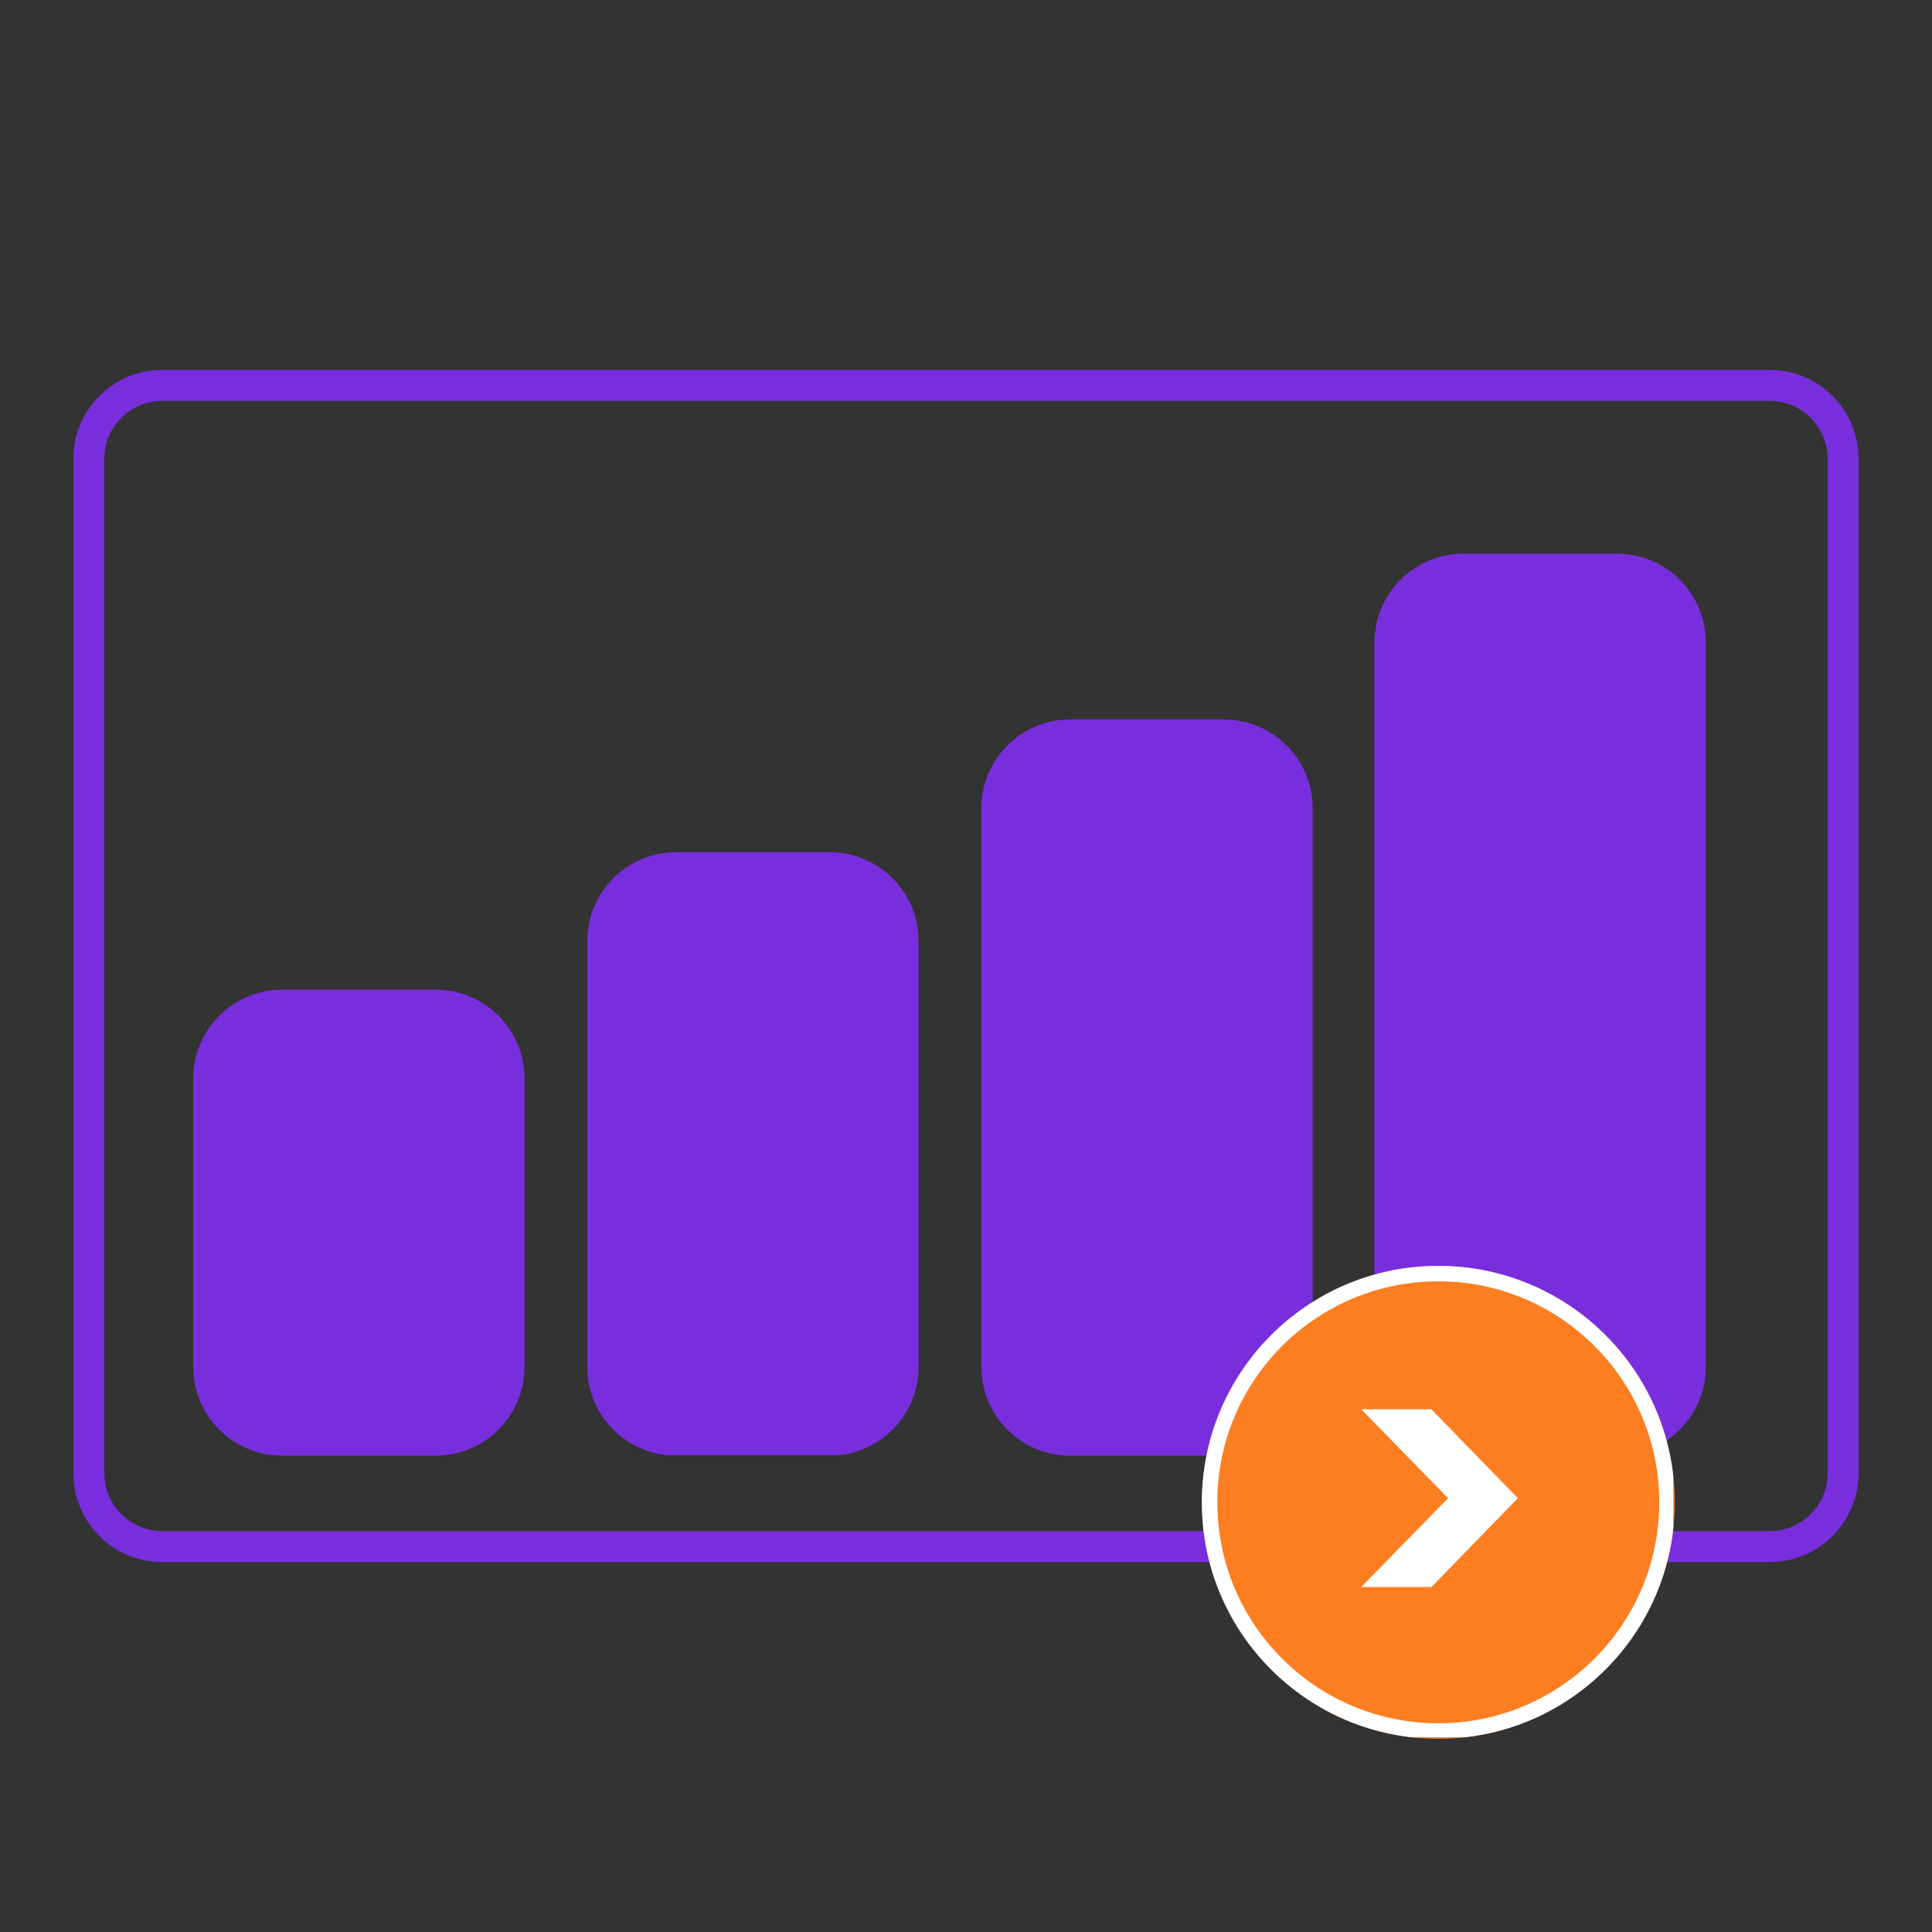 <svg xmlns="http://www.w3.org/2000/svg" xmlns:xlink="http://www.w3.org/1999/xlink" width="500" zoomAndPan="magnify" viewBox="0 0 375 375" height="500" preserveAspectRatio="xMidYMid meet"><rect x="0" y="0" width="375" height="375" fill="#333333" stroke="none"/><defs><g></g><clipPath id="bf64121720"><path d="M 14.246 71.801 L 360.746 71.801 L 360.746 303.551 L 14.246 303.551 Z M 14.246 71.801 " clip-rule="nonzero"></path></clipPath><clipPath id="33ce73c733"><path d="M 31.496 71.801 L 343.496 71.801 C 353.023 71.801 360.746 79.523 360.746 89.051 L 360.746 285.949 C 360.746 295.473 353.023 303.195 343.496 303.195 L 31.496 303.195 C 21.969 303.195 14.246 295.473 14.246 285.949 L 14.246 89.051 C 14.246 79.523 21.969 71.801 31.496 71.801 Z M 31.496 71.801 " clip-rule="nonzero"></path></clipPath><clipPath id="cd886b498f"><path d="M 37.5 192.102 L 101.809 192.102 L 101.809 282.785 L 37.5 282.785 Z M 37.5 192.102 " clip-rule="nonzero"></path></clipPath><clipPath id="9433fc8c50"><path d="M 54.75 192.102 L 84.559 192.102 C 94.086 192.102 101.809 199.824 101.809 209.352 L 101.809 265.289 C 101.809 274.816 94.086 282.539 84.559 282.539 L 54.75 282.539 C 45.223 282.539 37.5 274.816 37.5 265.289 L 37.5 209.352 C 37.5 199.824 45.223 192.102 54.75 192.102 Z M 54.75 192.102 " clip-rule="nonzero"></path></clipPath><clipPath id="410a48052e"><path d="M 113.988 165.414 L 178.297 165.414 L 178.297 282.723 L 113.988 282.723 Z M 113.988 165.414 " clip-rule="nonzero"></path></clipPath><clipPath id="c5d5ac5129"><path d="M 131.238 165.414 L 161.047 165.414 C 170.574 165.414 178.297 173.137 178.297 182.664 L 178.297 265.289 C 178.297 274.816 170.574 282.539 161.047 282.539 L 131.238 282.539 C 121.711 282.539 113.988 274.816 113.988 265.289 L 113.988 182.664 C 113.988 173.137 121.711 165.414 131.238 165.414 Z M 131.238 165.414 " clip-rule="nonzero"></path></clipPath><clipPath id="d66d7cadb4"><path d="M 190.48 139.645 L 254.785 139.645 L 254.785 282.578 L 190.48 282.578 Z M 190.48 139.645 " clip-rule="nonzero"></path></clipPath><clipPath id="29f886bb71"><path d="M 207.73 139.645 L 237.535 139.645 C 247.062 139.645 254.785 147.367 254.785 156.895 L 254.785 265.289 C 254.785 274.816 247.062 282.539 237.535 282.539 L 207.73 282.539 C 198.203 282.539 190.48 274.816 190.48 265.289 L 190.48 156.895 C 190.48 147.367 198.203 139.645 207.73 139.645 Z M 207.73 139.645 " clip-rule="nonzero"></path></clipPath><clipPath id="25cdede430"><path d="M 266.785 107.469 L 331.094 107.469 L 331.094 282.555 L 266.785 282.555 Z M 266.785 107.469 " clip-rule="nonzero"></path></clipPath><clipPath id="aebdffdf84"><path d="M 284.035 107.469 L 313.844 107.469 C 323.371 107.469 331.094 115.191 331.094 124.719 L 331.094 265.289 C 331.094 274.816 323.371 282.539 313.844 282.539 L 284.035 282.539 C 274.508 282.539 266.785 274.816 266.785 265.289 L 266.785 124.719 C 266.785 115.191 274.508 107.469 284.035 107.469 Z M 284.035 107.469 " clip-rule="nonzero"></path></clipPath><clipPath id="1b30499342"><path d="M 233.281 245.707 L 325.074 245.707 L 325.074 337.5 L 233.281 337.5 Z M 233.281 245.707 " clip-rule="nonzero"></path></clipPath><clipPath id="57a1996ecb"><path d="M 279.18 245.707 C 253.832 245.707 233.281 266.254 233.281 291.605 C 233.281 316.953 253.832 337.5 279.18 337.5 C 304.527 337.5 325.074 316.953 325.074 291.605 C 325.074 266.254 304.527 245.707 279.18 245.707 Z M 279.18 245.707 " clip-rule="nonzero"></path></clipPath><clipPath id="79f9adafc9"><path d="M 233.281 245.707 L 324.781 245.707 L 324.781 337.207 L 233.281 337.207 Z M 233.281 245.707 " clip-rule="nonzero"></path></clipPath><clipPath id="362ea9cd81"><path d="M 279.172 245.707 C 253.828 245.707 233.281 266.254 233.281 291.598 C 233.281 316.941 253.828 337.488 279.172 337.488 C 304.52 337.488 325.062 316.941 325.062 291.598 C 325.062 266.254 304.52 245.707 279.172 245.707 Z M 279.172 245.707 " clip-rule="nonzero"></path></clipPath></defs><g clip-path="url(#bf64121720)"><g clip-path="url(#33ce73c733)"><path stroke-linecap="butt" transform="matrix(0.75, 0, 0, 0.75, 14.247, 71.8)" fill="none" stroke-linejoin="miter" d="M 22.999 0.001 L 438.999 0.001 C 451.702 0.001 461.999 10.297 461.999 23.001 L 461.999 285.532 C 461.999 298.23 451.702 308.527 438.999 308.527 L 22.999 308.527 C 10.296 308.527 -0.001 298.23 -0.001 285.532 L -0.001 23.001 C -0.001 10.297 10.296 0.001 22.999 0.001 Z M 22.999 0.001 " stroke="#792ede" stroke-width="16" stroke-opacity="1" stroke-miterlimit="4"></path></g></g><g clip-path="url(#cd886b498f)"><g clip-path="url(#9433fc8c50)"><path fill="#792ede" d="M 37.5 192.102 L 101.809 192.102 L 101.809 282.535 L 37.5 282.535 Z M 37.5 192.102 " fill-opacity="1" fill-rule="nonzero"></path></g></g><g clip-path="url(#410a48052e)"><g clip-path="url(#c5d5ac5129)"><path fill="#792ede" d="M 113.988 165.414 L 178.297 165.414 L 178.297 282.473 L 113.988 282.473 Z M 113.988 165.414 " fill-opacity="1" fill-rule="nonzero"></path></g></g><g clip-path="url(#d66d7cadb4)"><g clip-path="url(#29f886bb71)"><path fill="#792ede" d="M 190.48 139.645 L 254.785 139.645 L 254.785 282.578 L 190.48 282.578 Z M 190.48 139.645 " fill-opacity="1" fill-rule="nonzero"></path></g></g><g clip-path="url(#25cdede430)"><g clip-path="url(#aebdffdf84)"><path fill="#792ede" d="M 266.785 107.469 L 331.094 107.469 L 331.094 282.555 L 266.785 282.555 Z M 266.785 107.469 " fill-opacity="1" fill-rule="nonzero"></path></g></g><g clip-path="url(#1b30499342)"><g clip-path="url(#57a1996ecb)"><path fill="#fc7e20" d="M 233.281 245.707 L 325.074 245.707 L 325.074 337.5 L 233.281 337.5 Z M 233.281 245.707 " fill-opacity="1" fill-rule="nonzero"></path></g></g><g clip-path="url(#79f9adafc9)"><g clip-path="url(#362ea9cd81)"><path stroke-linecap="butt" transform="matrix(0.75, 0, 0, 0.75, 233.283, 245.707)" fill="none" stroke-linejoin="miter" d="M 61.185 -0 C 27.394 -0 -0.002 27.396 -0.002 61.187 C -0.002 94.979 27.394 122.375 61.185 122.375 C 94.982 122.375 122.373 94.979 122.373 61.187 C 122.373 27.396 94.982 -0 61.185 -0 Z M 61.185 -0 " stroke="#ffffff" stroke-width="8" stroke-opacity="1" stroke-miterlimit="4"></path></g></g><g fill="#ffffff" fill-opacity="1"><g transform="translate(257.351, 318.2)"><g><path d="M 6.859 -44.656 L 20.484 -44.656 L 37.266 -27.406 L 20.484 -10.156 L 6.859 -10.156 L 23.719 -27.406 Z M 6.859 -44.656 "></path></g></g></g></svg>